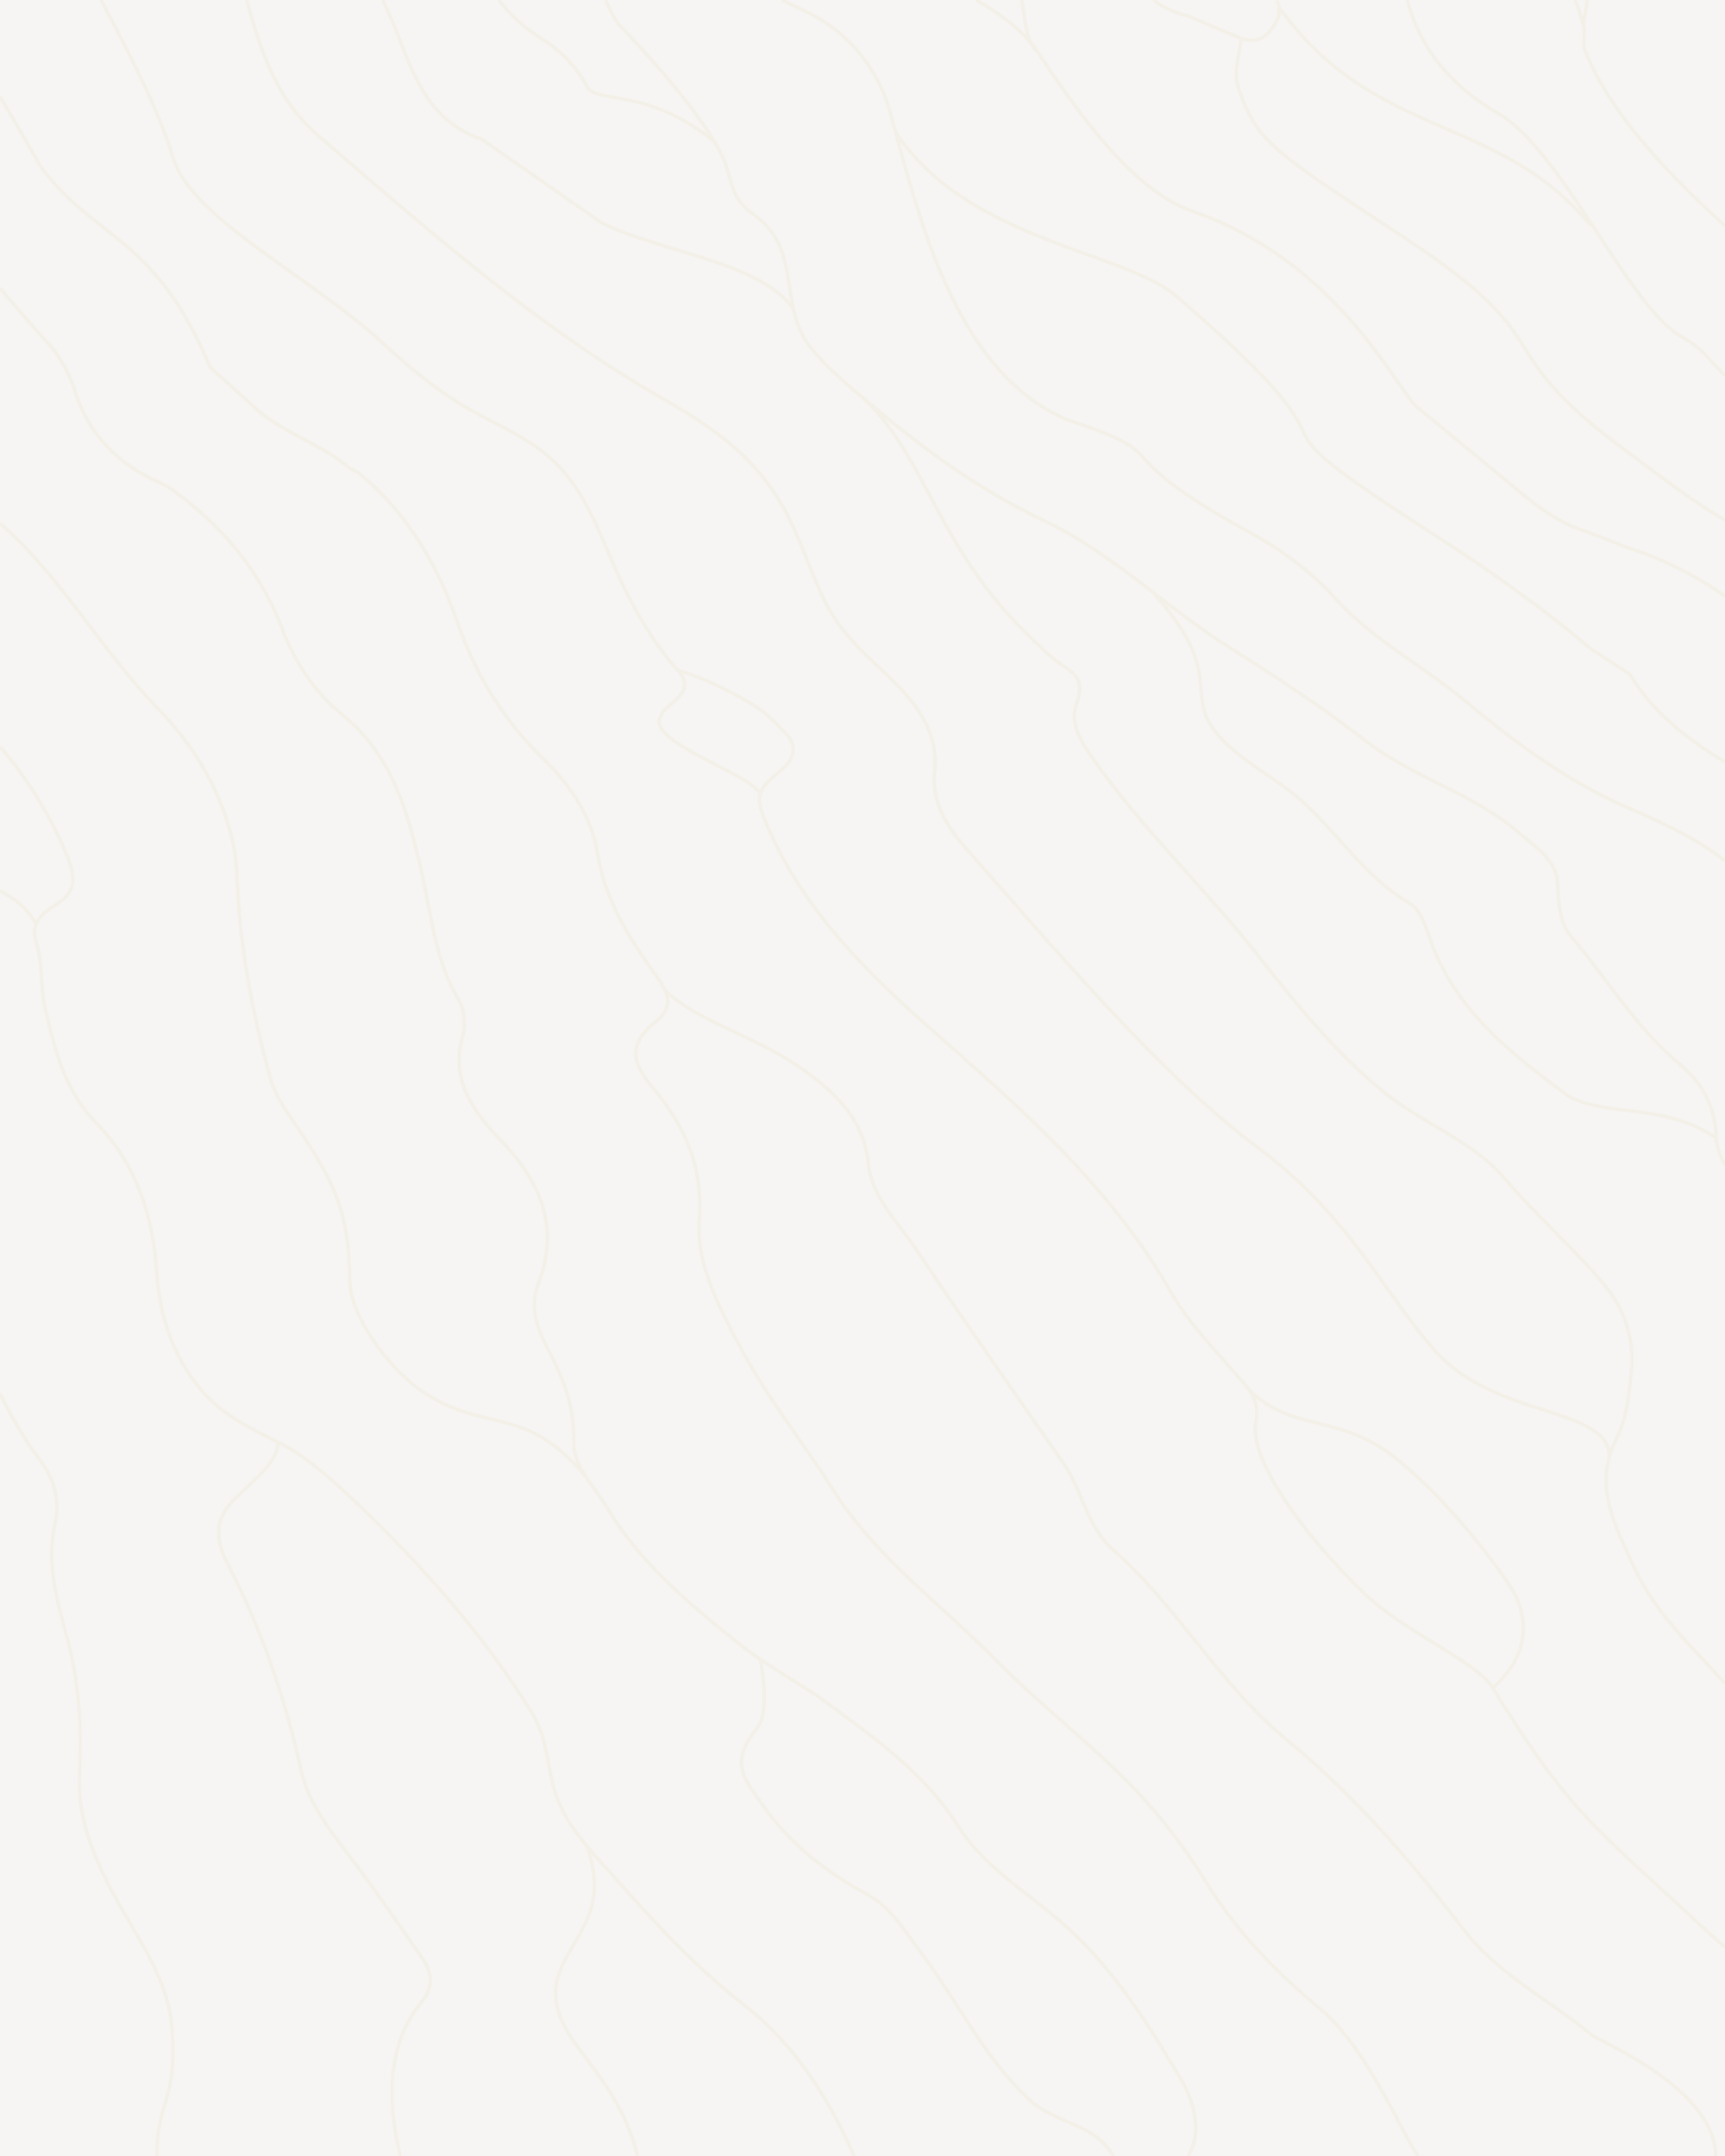 <?xml version="1.0" encoding="utf-8"?>
<!-- Generator: Adobe Illustrator 24.0.1, SVG Export Plug-In . SVG Version: 6.00 Build 0)  -->
<svg version="1.0" id="Layer_1" xmlns="http://www.w3.org/2000/svg" xmlns:xlink="http://www.w3.org/1999/xlink" x="0px" y="0px"
	 viewBox="0 0 1440 1800" enable-background="new 0 0 1440 1800" xml:space="preserve">
<title>Desert Pattern White</title>
<g>
	<rect fill="#F7F5F4" width="1440" height="1800"/>
	<g>
		<g>
			<g>
				<path fill="none" stroke="#F3F0E8" stroke-width="3" stroke-miterlimit="10" d="M555,826.7c29.9,28.6,77.7,37.5,121.3,70.6
					c24.6,18.7,45.1,39.6,48.6,74.5c2.7,27.6,24.9,48.9,40.2,71.7c40,59.9,81.5,118.9,122.7,178.2c15.8,22.8,19.3,52.6,41,71.8
					c54.3,47.8,89.4,113,145.2,158.9c56.8,46.7,104,101.3,148.3,159.2c28.2,36.8,71.3,58.1,106.8,87.6c5.7,4.7,103.4,45,103,100.9"
					/>
				<path fill="none" stroke="#F3F0E8" stroke-width="3" stroke-miterlimit="10" d="M1343.5,1216.1c-9.3,32.8,7.4,63.6,20.8,92.7
					c17.3,37.8,48.1,66,75.7,96.6"/>
				<path fill="none" stroke="#F3F0E8" stroke-width="3" stroke-miterlimit="10" d="M722.5,334c51.1,49.4,61.2,124.9,137,197.4
					c9.1,8.7,18,18,28.5,24.8c13.1,8.5,16.3,15.2,10.5,32c-6.1,17.3,5.8,34,17.2,49.9c40.8,56.9,91.8,105.3,134.7,159.9
					c32.4,41.2,64.9,81.3,105.5,114.3c32,26,73.2,39.8,100.6,72.1c26.7,31.4,58.4,58.4,84.4,90.3c17.1,21.1,24.4,48.4,20.3,75.2l0,0
					c-1.5,18.7-4,35.8-12.7,53.3c-2.1,4.1-3.7,8.4-5,12.9"/>
				<path fill="none" stroke="#F3F0E8" stroke-width="3" stroke-miterlimit="10" d="M719.4,331.1c1,1,2.1,1.9,3.1,2.9"/>
				<path fill="none" stroke="#F3F0E8" stroke-width="3" stroke-miterlimit="10" d="M865.9,42.9c-2.4-2.1-4.3-4.6-5.6-7.5"/>
				<path fill="none" stroke="#F3F0E8" stroke-width="3" stroke-miterlimit="10" d="M860.3,35.5C856.2,27,855.5,15,853,0"/>
				<path fill="none" stroke="#F3F0E8" stroke-width="3" stroke-miterlimit="10" d="M1432.6,949.9l0.2,0.1"/>
				<path fill="none" stroke="#F3F0E8" stroke-width="3" stroke-miterlimit="10" d="M963.5,496c69.8,77,10,86.9,72.4,135.4
					c14.2,11,29.9,20.2,43.9,31.5c34.7,27.9,57.2,68.2,97.2,91.4c10.2,5.9,14.2,23.6,19.3,36.5c22.1,55.9,67.5,90.6,113.7,124.8
					c35,17.6,77.7,4.8,122.5,34.3"/>
				<path fill="none" stroke="#F3F0E8" stroke-width="3" stroke-miterlimit="10" d="M634.7,1385.3c0,0,9,43.5-2.7,57.5
					c-23.9,28.8-10.2,43,3.7,62.9c22.7,32.6,52.5,56.7,87.9,75.6c19.8,10.6,31.5,30.8,45.2,48.8c30.7,40.5,52.2,87.3,90.3,122.7
					c22.8,21.2,53.4,18.8,70.2,47.1"/>
				<path fill="none" stroke="#F3F0E8" stroke-width="3" stroke-miterlimit="10" d="M0,240.6c12.9,15.1,25.7,30.4,39.2,44.9
					c10.4,11.2,18.7,25.8,24,42.7c11,34.8,36.5,60.4,71.2,75.3l6.3,3.1c43.1,30.5,75.9,68.7,94.9,118.5
					c10.5,27.6,26.9,52.8,50.3,71.7c41.3,33.4,54.3,80.9,65.4,128.4c8.7,37.1,11.2,75.4,31.6,109.5c4.9,8.2,5.8,21.3,3.2,30.7
					c-10.4,37.4,10,63.7,32.5,87.2c33.3,34.8,48.5,72.6,30.8,119c-8.6,22.5,1,41.3,10.3,59.2c11.9,23,19.9,45.5,19.1,72.1
					c-0.3,11.3,4.3,21,10.4,30.2"/>
				<path fill="none" stroke="#F3F0E8" stroke-width="3" stroke-miterlimit="10" d="M489.1,1233.1c5.7,8.7,12.6,17,17.8,25.7
					c28,47.4,70.5,81.8,112.9,115.9c13.9,11.2,57.7,37.6,62.6,41.2c42.9,31.9,87.8,61.8,117.3,108.5c22.7,35.8,60.3,56.8,91,84.6
					c39.4,35.6,67.3,80.2,94.1,125.1c10.3,17.2,20.3,44.6,6.9,65.9"/>
				<path fill="none" stroke="#F3F0E8" stroke-width="3" stroke-miterlimit="10" d="M489.4,1540.7c32.4,82.6-63.8,92.5-7.6,167.6
					c23.7,31.6,40.8,53.5,50.5,91.7"/>
				<path fill="none" stroke="#F3F0E8" stroke-width="3" stroke-miterlimit="10" d="M489.4,1540.7c0-0.1-0.1-0.3-0.1-0.4"/>
				<path fill="none" stroke="#F3F0E8" stroke-width="3" stroke-miterlimit="10" d="M1246.3,1408.9c42.9-37.5,18.9-77,16.1-81.8
					c-10.2-16.7-53.9-76.2-99.6-111.5c-46.1-35.6-85.9-19.9-120.8-56.2"/>
				<path fill="none" stroke="#F3F0E8" stroke-width="3" stroke-miterlimit="10" d="M1246.3,1408.9l-0.2,0.2
					c66.6,108.2,86.4,116.6,177.9,202.4c5.2,4.8,10.5,9.5,16,14"/>
				<path fill="none" stroke="#F3F0E8" stroke-width="3" stroke-miterlimit="10" d="M1042,1159.4c-0.9-1-1.9-2-2.8-3"/>
				<path fill="none" stroke="#F3F0E8" stroke-width="3" stroke-miterlimit="10" d="M1322.1,22.9c-0.1,1.1,0,2.2,0.1,3.2"/>
				<path fill="none" stroke="#F3F0E8" stroke-width="3" stroke-miterlimit="10" d="M1322.1,22.9c0.2-5,1.5-13,2.8-22.9"/>
				<path fill="none" stroke="#F3F0E8" stroke-width="3" stroke-miterlimit="10" d="M747.5,110c59,90.8,191,99.7,234.7,137.4
					c184.8,159.5,26,77.5,217.1,200.4c44.7,28.8,88.4,59.7,128.8,94l32.3,21c19.9,32.7,48.5,54.4,79.5,73.4"/>
				<line fill="none" stroke="#F3F0E8" stroke-width="3" stroke-miterlimit="10" x1="747.5" y1="110" x2="747.5" y2="110"/>
				<path fill="none" stroke="#F3F0E8" stroke-width="3" stroke-miterlimit="10" d="M489.1,1233.1c-50.7-61.9-84.6-35.5-137.6-72.2
					c-29.6-20.5-59.3-64.3-59.5-91c-0.4-57-12.7-83-44.1-129.3c-8.7-12.8-18-25.2-22.2-40.5c-13.7-49.2-23.5-99.3-26.9-150
					c-1.1-15.6-0.8-31.2-4.4-46.8c-10-43.7-32.1-80.4-63.2-112.4c-47-48.4-80-109.5-131.3-154.1"/>
				<path fill="none" stroke="#F3F0E8" stroke-width="3" stroke-miterlimit="10" d="M489.1,1233.1l0.2,0.2"/>
				<path fill="none" stroke="#F3F0E8" stroke-width="3" stroke-miterlimit="10" d="M722.5,334c46.8,39.8,93.2,74.1,149.4,100.9
					c57.1,27.2,101.7,72.5,154.6,105.8c38.9,24.5,77.3,49.6,113.6,77.9c38.7,30.2,88.1,43.1,126,75.1c18.8,15.9,33.9,24.9,34.3,46.5
					c0.2,12.2,2,30.8,10.3,40.6c30.3,35.5,54.2,76.3,90.6,106.9c18.6,15.7,30,33.1,31.4,62l0,0"/>
				<path fill="none" stroke="#F3F0E8" stroke-width="3" stroke-miterlimit="10" d="M722.5,334c-3.5-3-7.1-6.1-10.7-9.1
					c-13.7-11.9-27.6-24-38-38.8c-6.1-8.8-9.4-18.5-11.5-28.4"/>
				<path fill="none" stroke="#F3F0E8" stroke-width="3" stroke-miterlimit="10" d="M1432.6,949.9c0.3,7.5,3.2,15.1,7.4,22.7"/>
				<path fill="none" stroke="#F3F0E8" stroke-width="3" stroke-miterlimit="10" d="M505.6,0c2.6,6.9,6.1,13.4,10.2,19.5
					c25.5,27.1,51,54.9,72,85.6c5.6,7.9,10.6,16.2,15,24.8c6.9,14.2,6.4,30.2,18.2,42.2c4.9,5,10.9,8.8,16,13.5
					c21,19.4,19.7,46.7,25.2,72"/>
				<path fill="none" stroke="#F3F0E8" stroke-width="3" stroke-miterlimit="10" d="M1327.7,188c-77.7-93.6-179.3-70.2-260.1-182"/>
				<path fill="none" stroke="#F3F0E8" stroke-width="3" stroke-miterlimit="10" d="M1067.1,5.4l0.5,0.6"/>
				<path fill="none" stroke="#F3F0E8" stroke-width="3" stroke-miterlimit="10" d="M0,1163.2c9.2,19.4,20,38.1,33.3,55.6
					c11.5,15,17.1,33.6,12.7,52.8c-7.4,32.5,1,63,9.5,93.8c10.4,37.8,12.9,75.8,10.8,115.6c-2.3,45.4,19.5,86,42.5,125
					c15.4,26.2,31.4,53.2,34.5,84.2c1.9,19.5,1.9,40.5-3.5,59c-6.7,22.9-8.6,27.7-8.6,50.9"/>
				<path fill="none" stroke="#F3F0E8" stroke-width="3" stroke-miterlimit="10" d="M0,623.3c22,25.8,40.1,54.6,53.7,85.6
					c10.3,23.3,10.8,35.5-7.8,46.9c-13.4,8.3-20.4,16.2-15.5,31.8c5.5,17.3,3.2,35.9,7,52.9c7.9,34.8,16.2,69.7,43.1,97.2
					c33.5,34.3,47.4,78.2,50.3,124.6c2.2,35.5,13.5,70,36.6,97.6c17.8,21.2,40.6,32.1,64.7,44.1"/>
				<path fill="none" stroke="#F3F0E8" stroke-width="3" stroke-miterlimit="10" d="M489.4,1540.7c-12.1-14.6-22.7-30.6-27.8-50.4
					s-5.5-40.4-17.4-60c-38.4-62.9-90.9-122.3-144.3-173.3c-20.1-19.2-42.5-40.4-67.6-52.9l-0.1-0.1"/>
				<path fill="none" stroke="#F3F0E8" stroke-width="3" stroke-miterlimit="10" d="M489.4,1540.7c7.7,9.3,16,18.1,23.9,27
					c33.3,37.5,67.8,75.1,107.3,105.7c42.4,32.8,72.2,79.8,92.3,126.6"/>
				<path fill="none" stroke="#F3F0E8" stroke-width="3" stroke-miterlimit="10" d="M1246.3,1408.9l0.1,0.2"/>
				<path fill="none" stroke="#F3F0E8" stroke-width="3" stroke-miterlimit="10" d="M566.3,560.2l-0.3-0.1"/>
				<path fill="none" stroke="#F3F0E8" stroke-width="3" stroke-miterlimit="10" d="M1246.3,1408.9c-16.1-23.1-74.2-46.3-108.3-79.4
					c-54-52.5-95.6-113.2-89.6-142.2c2.1-10.3-0.1-19.3-6.3-27.9"/>
				<path fill="none" stroke="#F3F0E8" stroke-width="3" stroke-miterlimit="10" d="M634.6,663.2c4.7-17,32.4-21.9,26.6-43.1
					c-1.6-5.7-18-20.6-22.4-24.5c-11.9-10.5-55.8-32.3-72.4-35.5"/>
				<path fill="none" stroke="#F3F0E8" stroke-width="3" stroke-miterlimit="10" d="M634.6,663.2c-0.1,0.3-0.2,0.7-0.3,1
					c-1.2,5.8,0.8,11.8,3,17.4c28.3,72.3,82.6,127.1,140.1,177.8c74.4,65.6,149.1,130.4,199.3,218.2c16.4,28.6,40.8,52.9,62.6,78.3
					c1,1.2,1.9,2.3,2.8,3.5"/>
				<path fill="none" stroke="#F3F0E8" stroke-width="3" stroke-miterlimit="10" d="M1036.2,32.1c-3.6,25-6.9,29.2-1,45.4
					c15,41.4,29,49.8,138.2,121.6c134.8,88.7,64.1,88.7,183.5,176.9c27.9,20.6,54.2,41.5,83.1,58.2"/>
				<path fill="none" stroke="#F3F0E8" stroke-width="3" stroke-miterlimit="10" d="M1036.2,32.1L1036.2,32.1"/>
				<path fill="none" stroke="#F3F0E8" stroke-width="3" stroke-miterlimit="10" d="M595.9,117.9C540.1,72.5,498,87,490.2,72.5
					c-8.9-16.4-21.9-30.2-37.8-40c-13.8-8.6-26-19.6-36-32.5"/>
				<path fill="none" stroke="#F3F0E8" stroke-width="3" stroke-miterlimit="10" d="M865.9,42.9c28.5,42.7,77.3,115.4,128.8,133.2
					C1110.2,216,1158.2,311,1180.8,338c25.2,20.8,50.4,41.6,75.6,62.5c21.2,17.6,41.8,36,69.3,43.7l31.5,12.5
					c29.5,9.3,57.4,23.1,82.7,41"/>
				<path fill="none" stroke="#F3F0E8" stroke-width="3" stroke-miterlimit="10" d="M815,0c18.1,10.7,34,21.9,45.2,35.5"/>
				<path fill="none" stroke="#F3F0E8" stroke-width="3" stroke-miterlimit="10" d="M865.9,42.9c-1.7-2.6-3.6-5.1-5.6-7.5"/>
				<path fill="none" stroke="#F3F0E8" stroke-width="3" stroke-miterlimit="10" d="M747.5,110c-1.6-5.9-3.2-11.6-4.7-17.1
					C732.5,55.8,706.4,25.2,671.5,9c-7-3.2-13.2-6.2-18.9-9"/>
				<path fill="none" stroke="#F3F0E8" stroke-width="3" stroke-miterlimit="10" d="M747.5,110c22.9,84.3,54.5,202.7,143.3,240.4
					c96.9,32,24.2,23.4,151.4,93.5c27.3,15,51.7,32.6,72.8,56c30.6,33.9,71.9,55.4,107,84.4c29.5,24.5,79.4,65.4,137.4,90.2
					c40.4,17.3,65.1,31.5,80.5,44.3"/>
				<path fill="none" stroke="#F3F0E8" stroke-width="3" stroke-miterlimit="10" d="M662.6,258.1c-0.1-0.2-0.2-0.3-0.3-0.5"/>
				<path fill="none" stroke="#F3F0E8" stroke-width="3" stroke-miterlimit="10" d="M319.9,0c0.3,1.2,0.7,2.4,1.2,3.5
					c20.5,42,27.1,94.5,81.2,112.8l99.8,69.7c49.6,24.6,131.9,32.5,160.1,71.6"/>
				<path fill="none" stroke="#F3F0E8" stroke-width="3" stroke-miterlimit="10" d="M29.9,771.4c-7.5-13.9-18-21.3-29.9-27.8"/>
				<path fill="none" stroke="#F3F0E8" stroke-width="3" stroke-miterlimit="10" d="M1036.2,32.1l-0.4-0.1l-44.1-18.7
					c-12.2-2.9-21.5-7.5-28.7-13.2"/>
				<path fill="none" stroke="#F3F0E8" stroke-width="3" stroke-miterlimit="10" d="M1065.8,0c0.9,1.9,1.5,3.9,1.8,6"/>
				<path fill="none" stroke="#F3F0E8" stroke-width="3" stroke-miterlimit="10" d="M1067.6,6c0.7,4.8-0.4,9.6-3,13.7
					c-7.2,11.5-15.1,17-28.3,12.4"/>
				<path fill="none" stroke="#F3F0E8" stroke-width="3" stroke-miterlimit="10" d="M1174.8,0c0.4,1.1,0.7,2.3,1,3.4
					c10.4,38.6,37.9,70.1,74.4,91c53.4,30.2,109.8,162.9,153.9,186.9c8.3,4.6,15.7,10.5,22,17.6c4.3,4.8,9,9.7,13.9,14.6"/>
				<path fill="none" stroke="#F3F0E8" stroke-width="3" stroke-miterlimit="10" d="M1322.1,22.9c-1.7-7.8-4.2-15.5-7.3-22.9"/>
				<path fill="none" stroke="#F3F0E8" stroke-width="3" stroke-miterlimit="10" d="M1322.1,22.9c0.2,0.9,0.4,1.9,0.6,2.8l-0.8,12.7
					c17.1,48.7,63.8,101.1,118.1,150.1"/>
				<path fill="none" stroke="#F3F0E8" stroke-width="3" stroke-miterlimit="10" d="M1343.5,1216.1c0,0.1,0,0.3,0,0.4"/>
				<path fill="none" stroke="#F3F0E8" stroke-width="3" stroke-miterlimit="10" d="M1343.5,1216.1c-0.6-42-94-31.4-145-87.8
					c-43-47.6-70.7-112.6-150-171.4c-80.1-59.4-176.2-174-241.7-248.2c-14.3-16.2-29.7-37.6-26.6-64.7c3.5-31.6-14.6-56.1-36.2-77
					c-22.8-22-43.1-38.5-57-68.1c-10.9-23.2-18.6-47.9-30.6-70.6c-24.2-46.1-60.6-71.2-104.4-96.2
					c-103.6-59.4-195.8-141-285.7-218.3c-14.9-12.8-25.6-26.5-34.9-43.9c-11.8-22.3-19-46-25.5-69.9"/>
				<path fill="none" stroke="#F3F0E8" stroke-width="3" stroke-miterlimit="10" d="M0,80.6c11.3,19.1,22.3,38.4,33.4,57.6
					c45.4,62.6,95.2,56.7,142.1,168.5l34.7,31.3c23.7,23.2,57.1,31.6,82,53.1l6.3,3.1c41.2,33.1,67.2,78.2,83.4,125.5
					c15.5,45,39.4,82.5,71.9,114.1c23.7,23.1,40.4,49.4,45.1,79.1c6.4,40.1,27.2,71.5,49.3,102.3c11.1,15.5,13.5,26.3-0.9,37.8
					c-21.5,17.2-21.3,32.6-3.5,53.7c27,31.8,43.4,66.5,40,112.2c-2.8,36.7,16.8,72.9,34,105.5c22.1,41.7,52.2,79.2,77.6,119.3
					c35.5,56.2,89.2,94.8,134.9,141.2c37.5,38.2,80.2,70.5,117,108.9c22.6,23.8,42.6,49.9,59.8,77.9c25.4,41.3,58.4,75.1,95.3,105.7
					c40.5,33.6,72,113,81.7,122.6"/>
				<path fill="none" stroke="#F3F0E8" stroke-width="3" stroke-miterlimit="10" d="M232.2,1204.1c0-0.1,0-0.2,0-0.4"/>
				<path fill="none" stroke="#F3F0E8" stroke-width="3" stroke-miterlimit="10" d="M232.2,1204.1c-0.3,16.6-21,32.3-34.7,45.7
					c-17.8,17-19.3,33.3-7.1,56.6c28.1,54,47.7,111.6,60.9,171.3c6.1,27.7,23.6,49.7,40.5,72c20.9,27.4,40.2,56,60.1,84.2
					c8.8,12.4,10.6,24.8,0,37.5c-30,36.2-28.1,84.7-17.8,128.7"/>
				<path fill="none" stroke="#F3F0E8" stroke-width="3" stroke-miterlimit="10" d="M566.3,560.2c-0.1-0.1-0.2-0.2-0.3-0.3
					c-23.5-26.3-41-58.8-54.9-90.9c-13.5-31.4-25.6-63.5-52-86.9c-21.3-18.8-48.3-28.9-72.4-43.4c-23.3-14-45.7-32.5-65.6-50.9
					c-62.6-58-160.9-104.7-176.6-156.1c-13-42.5-36.4-86.2-56.9-125.6c-1.1-2-2.2-4.1-3.2-6.1"/>
				<path fill="none" stroke="#F3F0E8" stroke-width="3" stroke-miterlimit="10" d="M566.3,560.2c14.3,16.4-4.2,24-12.7,33.8
					l-3.2,6.2c-5.5,21.5,79,47,84.1,63"/>
				<path fill="none" stroke="#F3F0E8" stroke-width="3" stroke-miterlimit="10" d="M634.6,663.2c0.1,0.2,0.1,0.4,0.2,0.6"/>
			</g>
		</g>
	</g>
</g>
</svg>
